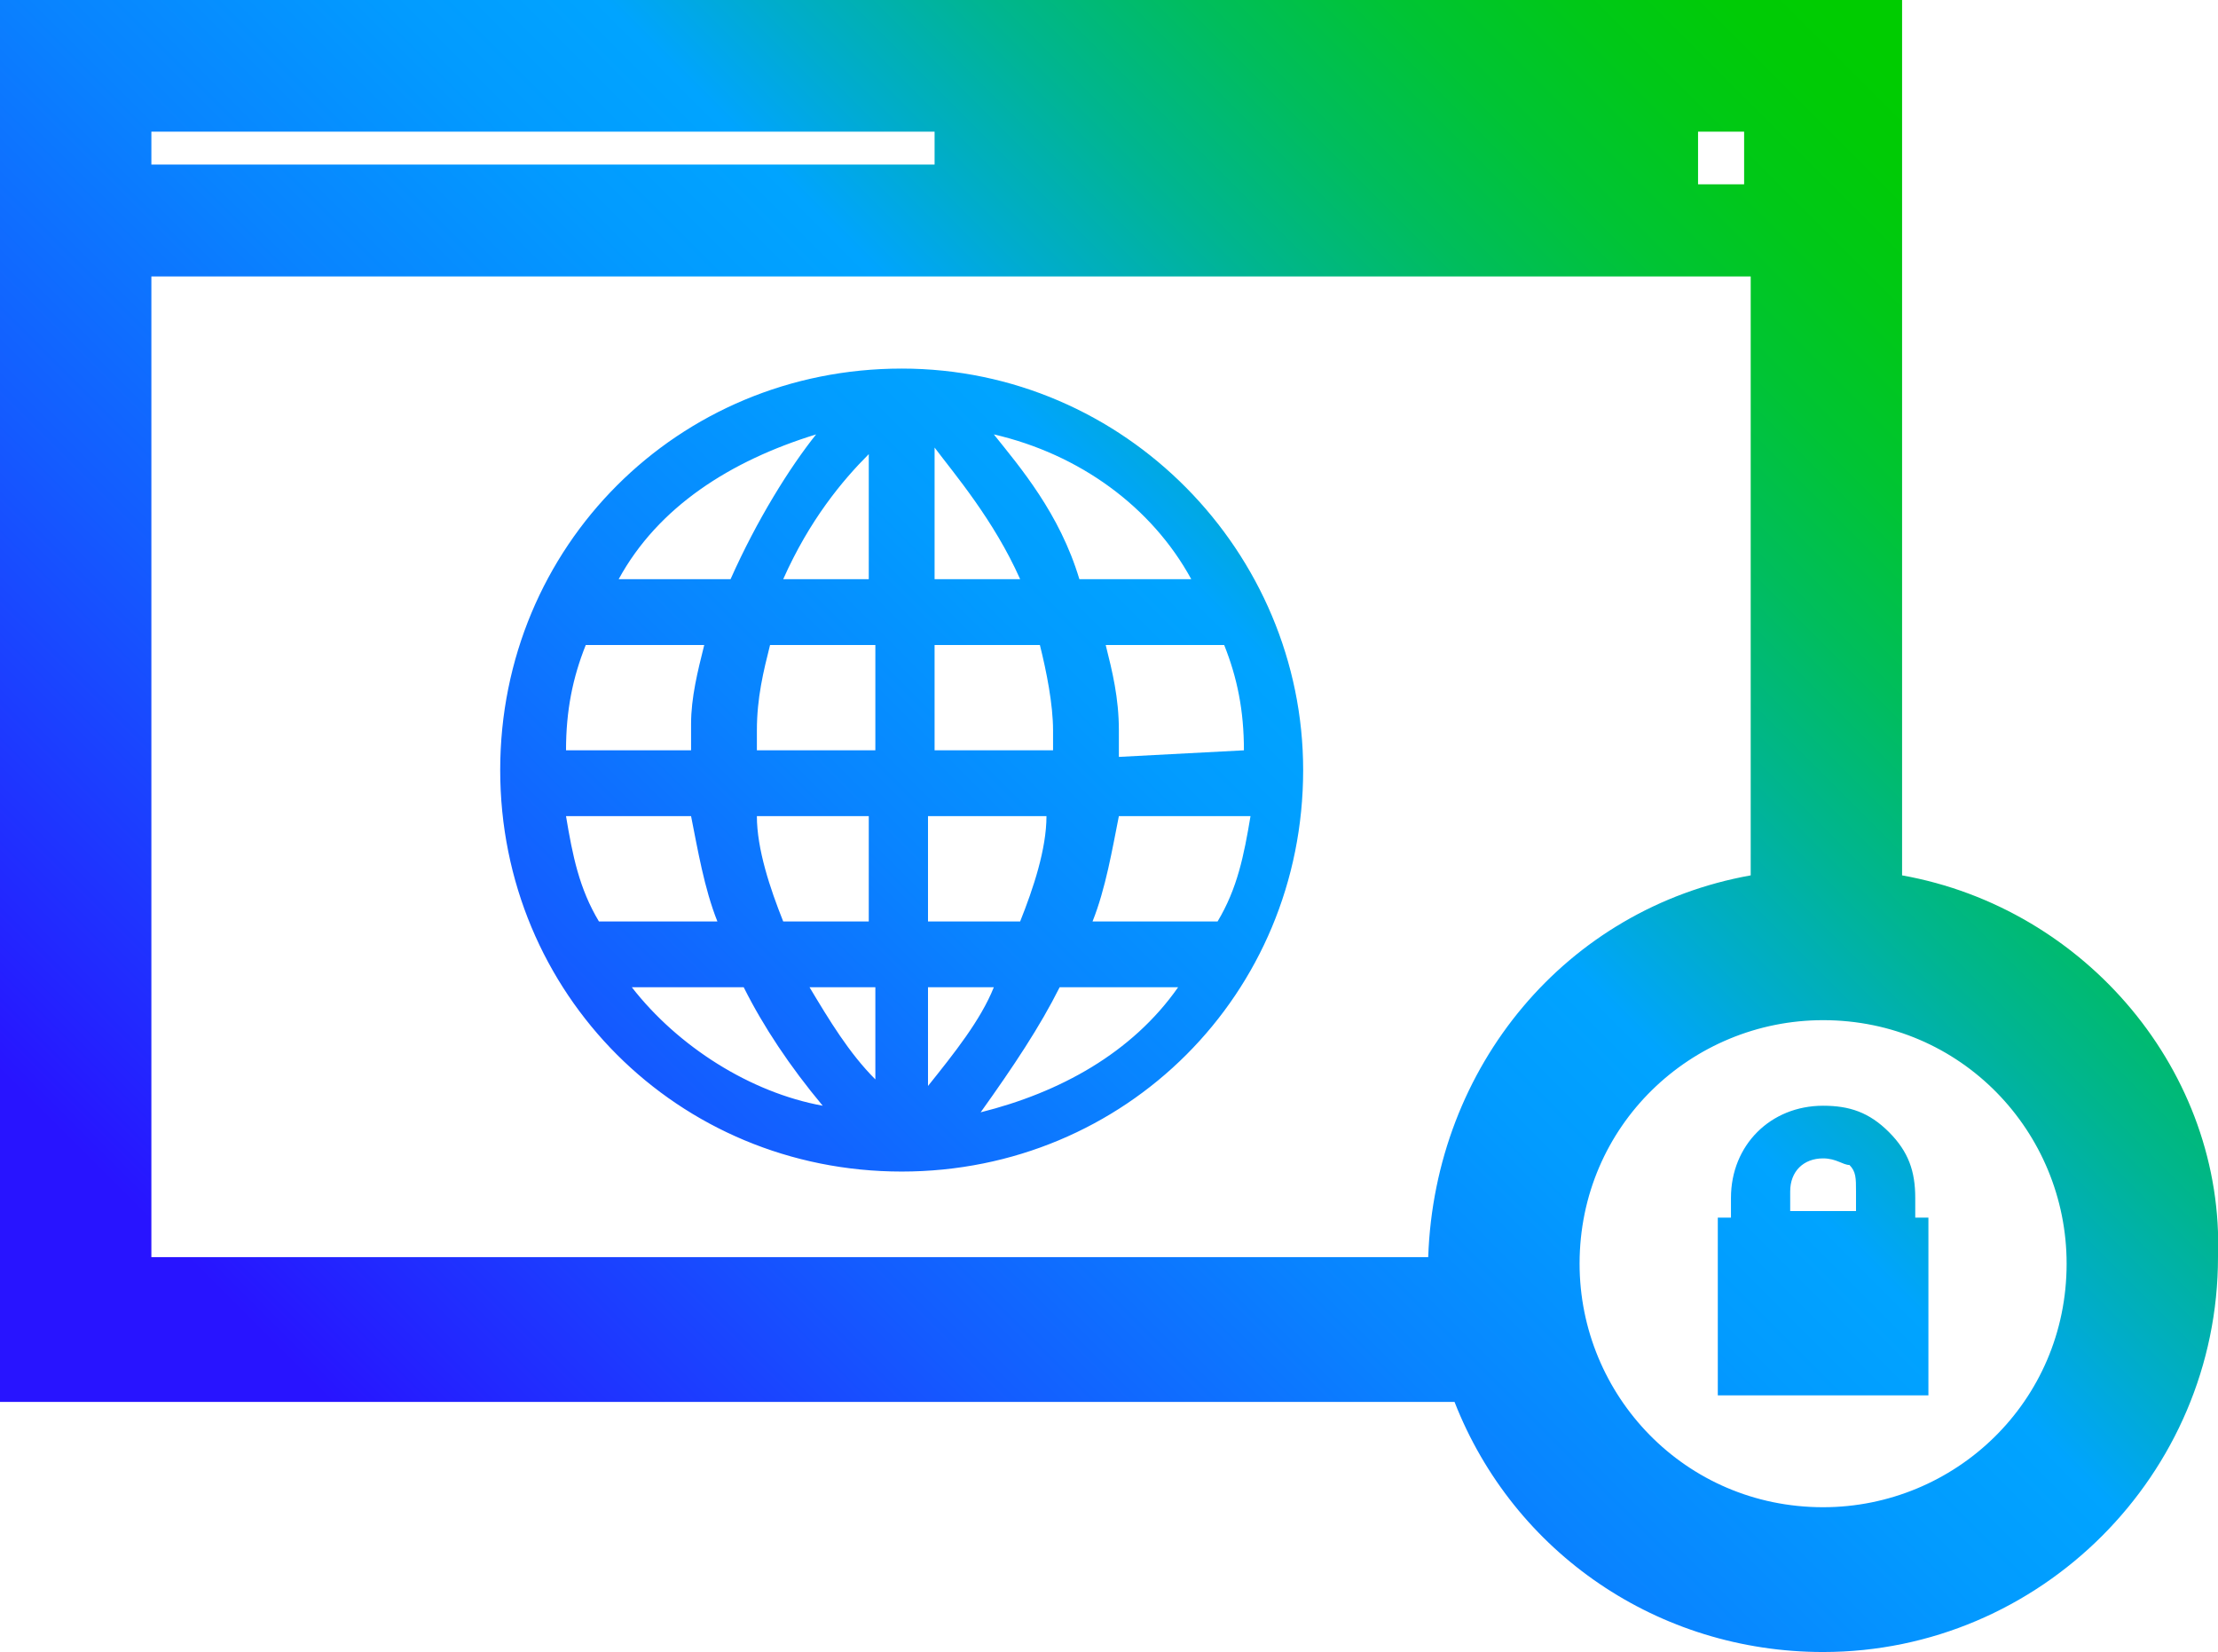 <svg xmlns="http://www.w3.org/2000/svg" xmlns:xlink="http://www.w3.org/1999/xlink" id="Layer_1" x="0px" y="0px" viewBox="0 0 33.7 25.1" style="enable-background:new 0 0 33.7 25.1;" xml:space="preserve"><style type="text/css">	.st0{fill:url(#SVGID_1_);}</style><linearGradient id="SVGID_1_" gradientUnits="userSpaceOnUse" x1="3.169" y1="3.531" x2="28.269" y2="28.631" gradientTransform="matrix(1 0 0 -1 0 28)">	<stop offset="0.1" style="stop-color:#2814FF"></stop>	<stop offset="0.143" style="stop-color:#2324FF"></stop>	<stop offset="0.3" style="stop-color:#145BFF"></stop>	<stop offset="0.435" style="stop-color:#0983FF"></stop>	<stop offset="0.542" style="stop-color:#029BFF"></stop>	<stop offset="0.607" style="stop-color:#00A4FF"></stop>	<stop offset="0.655" style="stop-color:#00ACCE"></stop>	<stop offset="0.722" style="stop-color:#00B590"></stop>	<stop offset="0.785" style="stop-color:#00BD5D"></stop>	<stop offset="0.845" style="stop-color:#00C434"></stop>	<stop offset="0.899" style="stop-color:#00C818"></stop>	<stop offset="0.946" style="stop-color:#00CB06"></stop>	<stop offset="0.98" style="stop-color:#00CC00"></stop></linearGradient><path class="st0" d="M28.9,13.3V0H0v21.3h22.1c0.9,2.3,3.1,3.8,5.6,3.8c3.3,0,6-2.7,6-6C33.8,16.3,31.7,13.8,28.9,13.3z M2.3,2.5V2  h11.9v0.5H2.3z M25.8,2.7V2h0.7v0.8h-0.7V2.7z M27.7,15.5c2.1,0,3.7,1.7,3.7,3.7c0,2.1-1.7,3.7-3.7,3.7c-2.1,0-3.7-1.7-3.7-3.7  C24,17.1,25.7,15.5,27.7,15.5z M26.6,4.2v9.1c-2.8,0.5-4.8,2.9-4.9,5.8H2.3V4.2H26.6z M29.1,18.5v-0.3c0-0.4-0.1-0.7-0.4-1  c-0.3-0.3-0.6-0.4-1-0.4c-0.8,0-1.4,0.6-1.4,1.4v0.3h-0.2v2.7h3.2v-2.7H29.1z M27.2,18.1c0-0.3,0.2-0.5,0.5-0.5  c0.2,0,0.3,0.1,0.4,0.1c0.1,0.1,0.1,0.2,0.1,0.4v0.3h-1C27.2,18.4,27.2,18.1,27.2,18.1z M19.8,11.7c0,3.4-2.7,6.1-6.1,6.1  s-6.1-2.7-6.1-6.1s2.7-6.1,6.1-6.1S19.8,8.4,19.8,11.7z M9.1,14h1.8c-0.2-0.5-0.3-1.1-0.4-1.6H8.6C8.7,13,8.8,13.5,9.1,14z   M15.8,9.8h-1.6v1.6H16c0-0.1,0-0.2,0-0.3C16,10.7,15.9,10.2,15.8,9.8z M15.5,8.8c-0.4-0.9-1-1.6-1.3-2v2H15.5z M13.2,6.9  c-0.4,0.4-0.9,1-1.3,1.9h1.3V6.9z M11.7,9.8c-0.1,0.4-0.2,0.8-0.2,1.3c0,0.1,0,0.2,0,0.3h1.8V9.8C13.3,9.8,11.7,9.8,11.7,9.8z   M10.7,9.8H8.9c-0.2,0.5-0.3,1-0.3,1.6h1.9c0-0.1,0-0.2,0-0.4C10.5,10.6,10.6,10.2,10.7,9.8z M11.9,14h1.3v-1.6h-1.7  C11.5,12.9,11.7,13.5,11.9,14z M12.3,15c0.3,0.5,0.6,1,1,1.4V15H12.3z M14.1,16.5c0.4-0.5,0.8-1,1-1.5h-1V16.5z M15.5,14  c0.2-0.5,0.4-1.1,0.4-1.6h-1.8V14H15.5z M16.6,14h1.9c0.3-0.5,0.4-1,0.5-1.6h-2C16.9,12.9,16.8,13.5,16.6,14z M18.9,11.4  c0-0.6-0.1-1.1-0.3-1.6h-1.8c0.1,0.4,0.2,0.8,0.2,1.3c0,0.1,0,0.2,0,0.4L18.9,11.4L18.9,11.4z M15.1,6.6c0.4,0.5,1,1.2,1.3,2.2h1.7  C17.5,7.7,16.4,6.9,15.1,6.6z M9.4,8.8h1.7c0.4-0.9,0.9-1.7,1.3-2.2C11.1,7,10,7.7,9.4,8.8z M12.5,16.8c-0.5-0.6-0.9-1.2-1.2-1.8  H9.6C10.3,15.9,11.4,16.6,12.5,16.8z M17.9,15h-1.8c-0.3,0.6-0.7,1.2-1.2,1.9C16.1,16.6,17.2,16,17.9,15z"></path></svg>